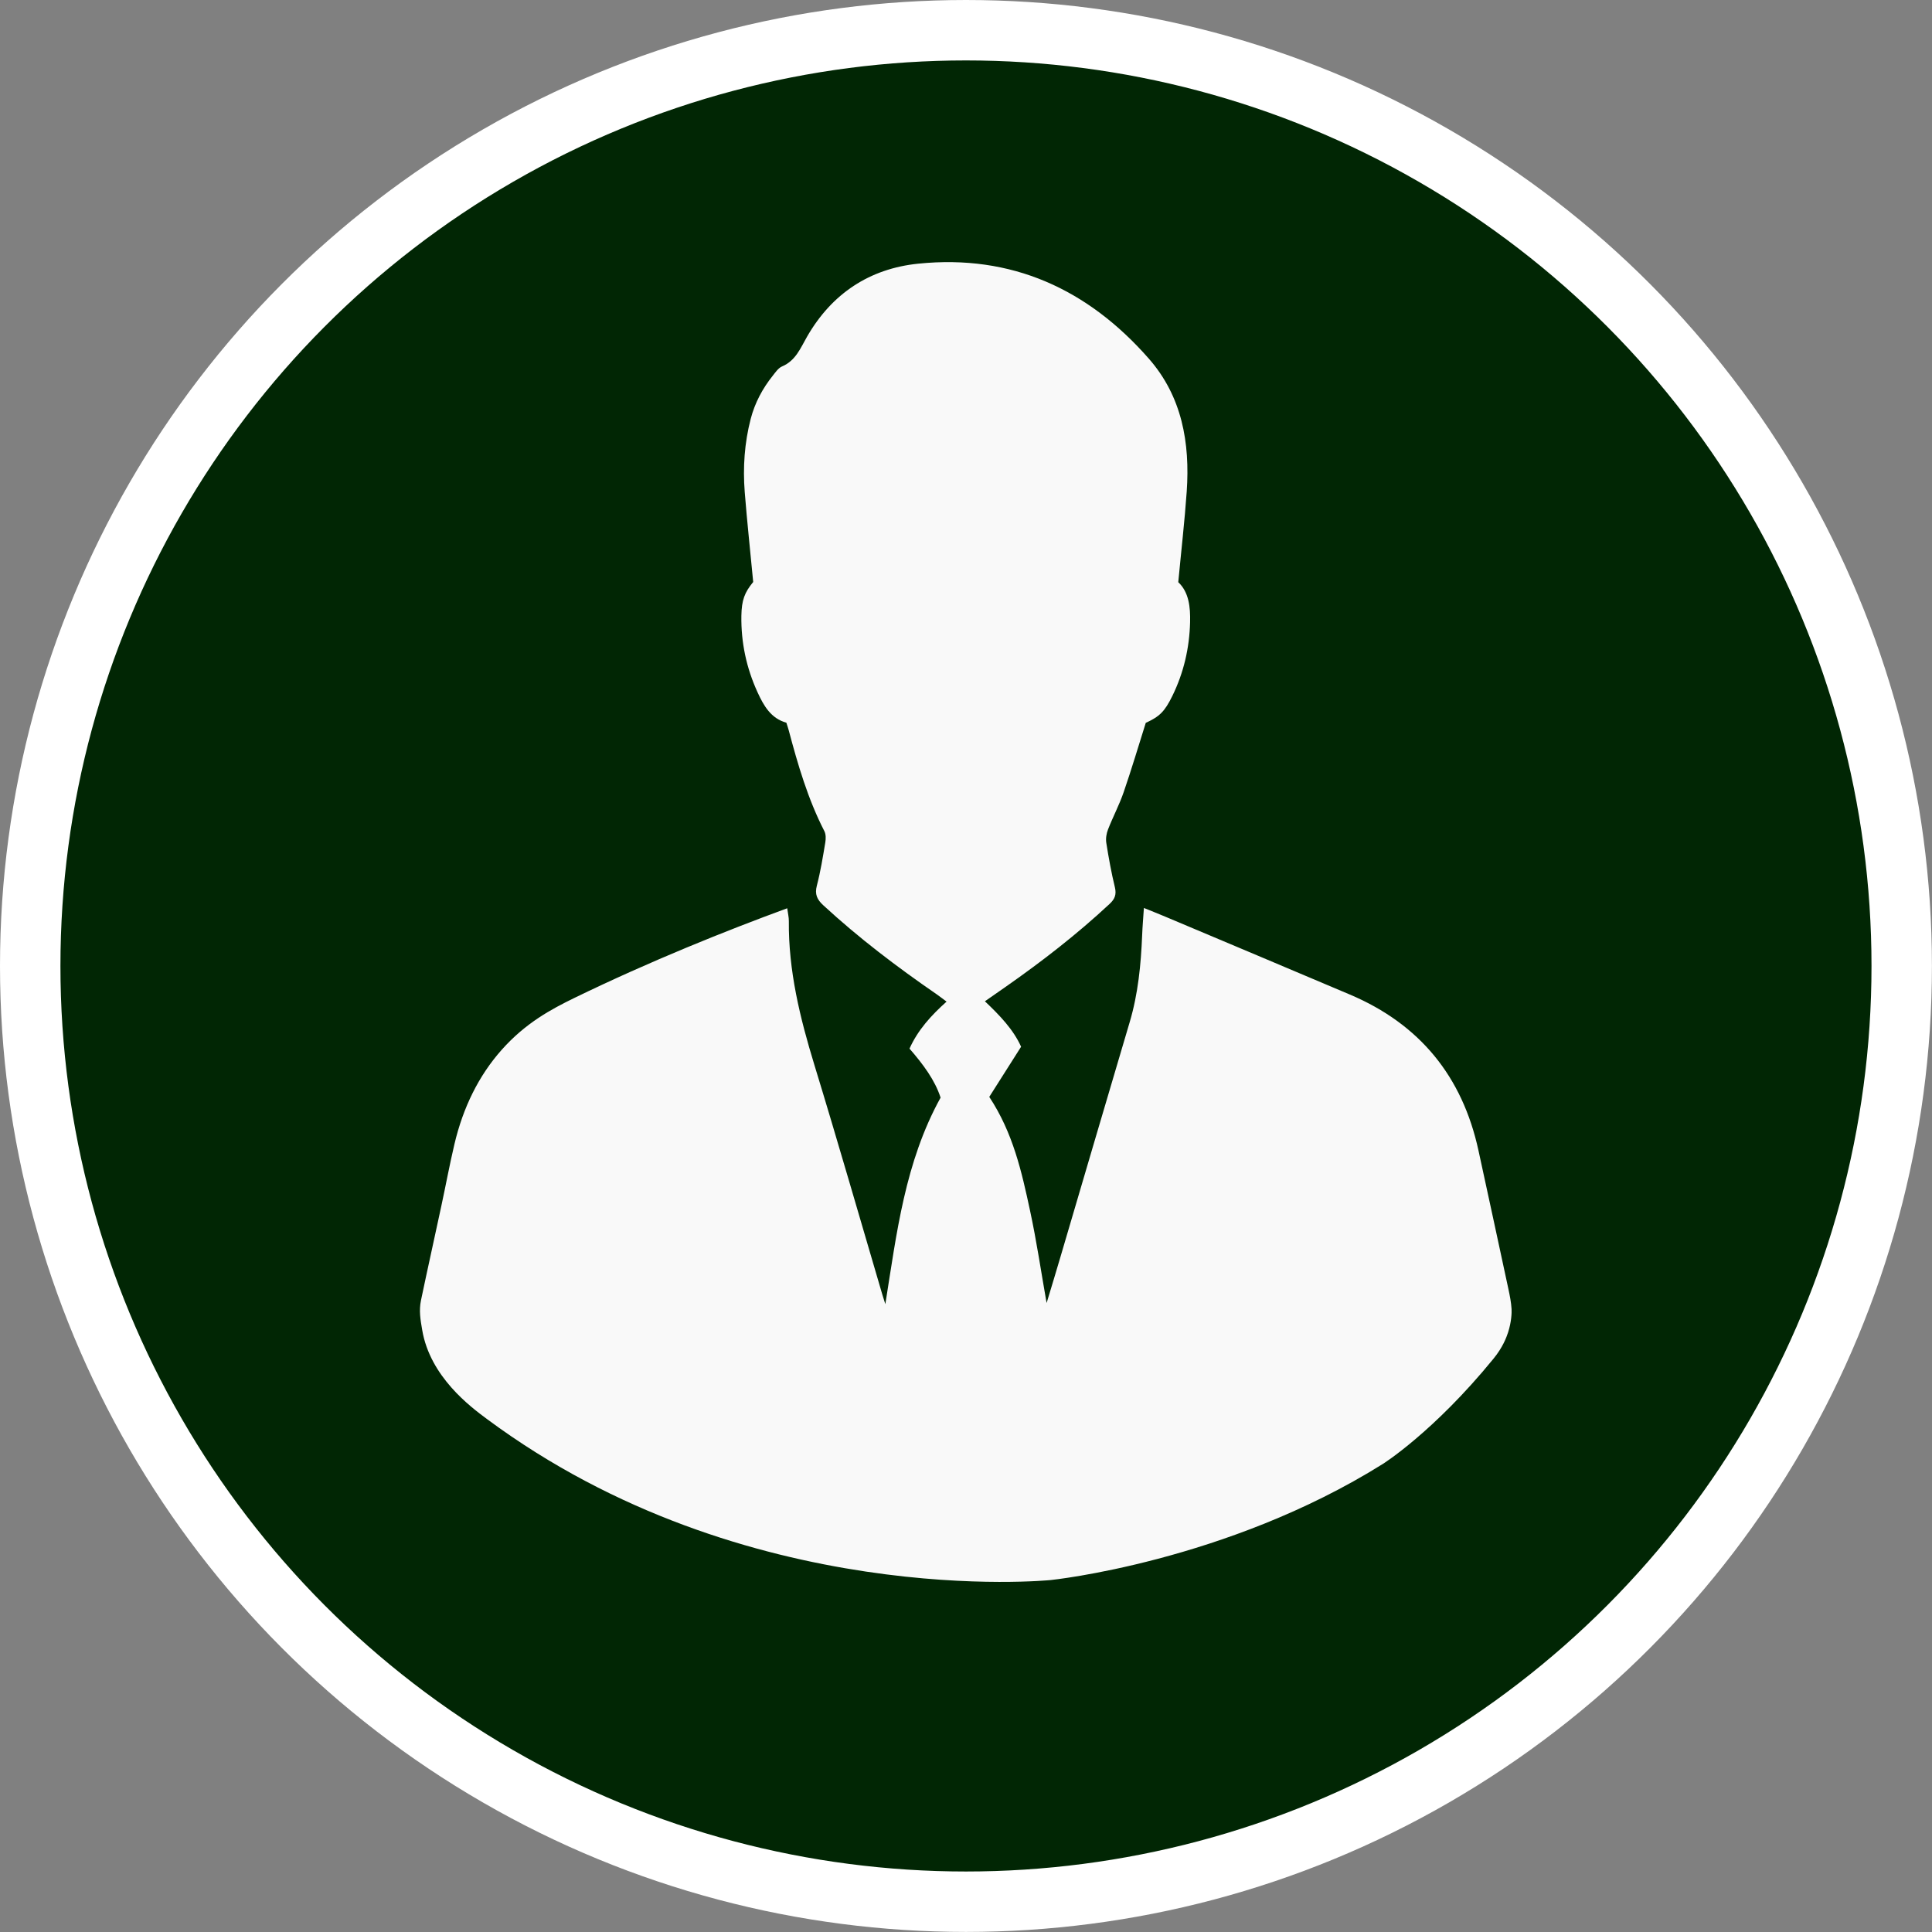<svg xmlns="http://www.w3.org/2000/svg" id="Layer_2" data-name="Layer 2" viewBox="0 0 287.75 287.75"><rect x="0" y="0" width="287.75" height="287.75" fill="#808080" stroke="none"/><defs><style>      .cls-1 {        fill: #012604;        stroke: #fff;        stroke-miterlimit: 10;        stroke-width: 9px;      }      .cls-2 {        fill: #f9f9f9;        stroke-width: 0px;      }    </style></defs><g id="Layer_1-2" data-name="Layer 1"><g><circle class="cls-1" cx="143.87" cy="143.87" r="139.37"></circle><path class="cls-2" d="M117.25,135.28c.1.78.25,1.35.24,1.92-.07,7.37,1.66,14.4,3.8,21.4,3.48,11.37,6.76,22.8,10.12,34.2.12.4.25.79.45,1.44,1.7-10.61,2.91-21.11,8.23-30.76-.84-2.6-2.59-4.96-4.63-7.3,1.25-2.78,3.22-4.94,5.52-7-.54-.4-1-.76-1.47-1.09-5.91-4.07-11.61-8.39-16.89-13.26-.92-.85-1.3-1.63-.96-2.92.55-2.11.9-4.28,1.26-6.44.09-.54.1-1.21-.14-1.68-2.45-4.77-3.94-9.88-5.31-15.03-.09-.34-.21-.68-.35-1.12-2.3-.64-3.38-2.53-4.3-4.55-1.65-3.6-2.46-7.4-2.4-11.37.04-2.35.48-3.48,1.76-5.04-.43-4.55-.91-8.96-1.26-13.38-.29-3.68-.04-7.34.89-10.92.62-2.38,1.76-4.52,3.29-6.43.4-.51.82-1.13,1.37-1.37,2.04-.86,2.75-2.73,3.74-4.45,3.68-6.39,9.29-10.12,16.56-10.86,13.9-1.42,25.25,3.79,34.33,14.14,4.95,5.64,6.15,12.53,5.65,19.79-.31,4.42-.82,8.83-1.26,13.51,1.58,1.48,1.82,3.7,1.76,5.98-.1,3.84-.95,7.51-2.64,10.96-1.15,2.34-1.9,3.07-3.96,4.01-1.09,3.46-2.12,6.92-3.29,10.32-.65,1.89-1.6,3.68-2.33,5.55-.24.61-.36,1.36-.26,2,.35,2.22.75,4.44,1.28,6.62.26,1.08-.01,1.76-.79,2.48-4.86,4.53-10.1,8.59-15.54,12.39-.96.67-1.93,1.34-3.03,2.11,2.21,2.1,4.24,4.2,5.39,6.77-1.67,2.63-3.24,5.11-4.74,7.47,3.54,5.36,4.83,11.15,6.07,16.93.98,4.54,1.65,9.13,2.47,13.77.68-2.26,1.37-4.5,2.03-6.76,3.45-11.69,6.87-23.38,10.34-35.06,1.26-4.24,1.68-8.58,1.86-12.97.05-1.28.16-2.55.26-4.05,1.25.51,2.22.89,3.19,1.3,9.16,3.86,18.32,7.71,27.47,11.59,10.42,4.41,16.77,12.19,19.17,23.23,1.5,6.88,2.98,13.76,4.46,20.64.21.98.41,1.98.47,2.98.03.55-.01,1.89-.52,3.48-.24.74-.8,2.24-2.17,3.91-8.94,10.96-16.5,15.69-16.5,15.69-23.34,14.6-49.44,17.28-49.44,17.28s-45.42,4.64-84-24c-2.4-1.78-8.45-6.27-9.62-13.25-.26-1.53-.5-2.86-.18-4.41.98-4.69,2.03-9.36,3.03-14.05.66-3.06,1.23-6.15,1.95-9.2,1.3-5.52,3.64-10.23,7.03-14.05,3.58-4.03,7.4-6.06,10.84-7.74,11.32-5.5,22.54-9.99,31.66-13.34Z"></path></g></g></svg>